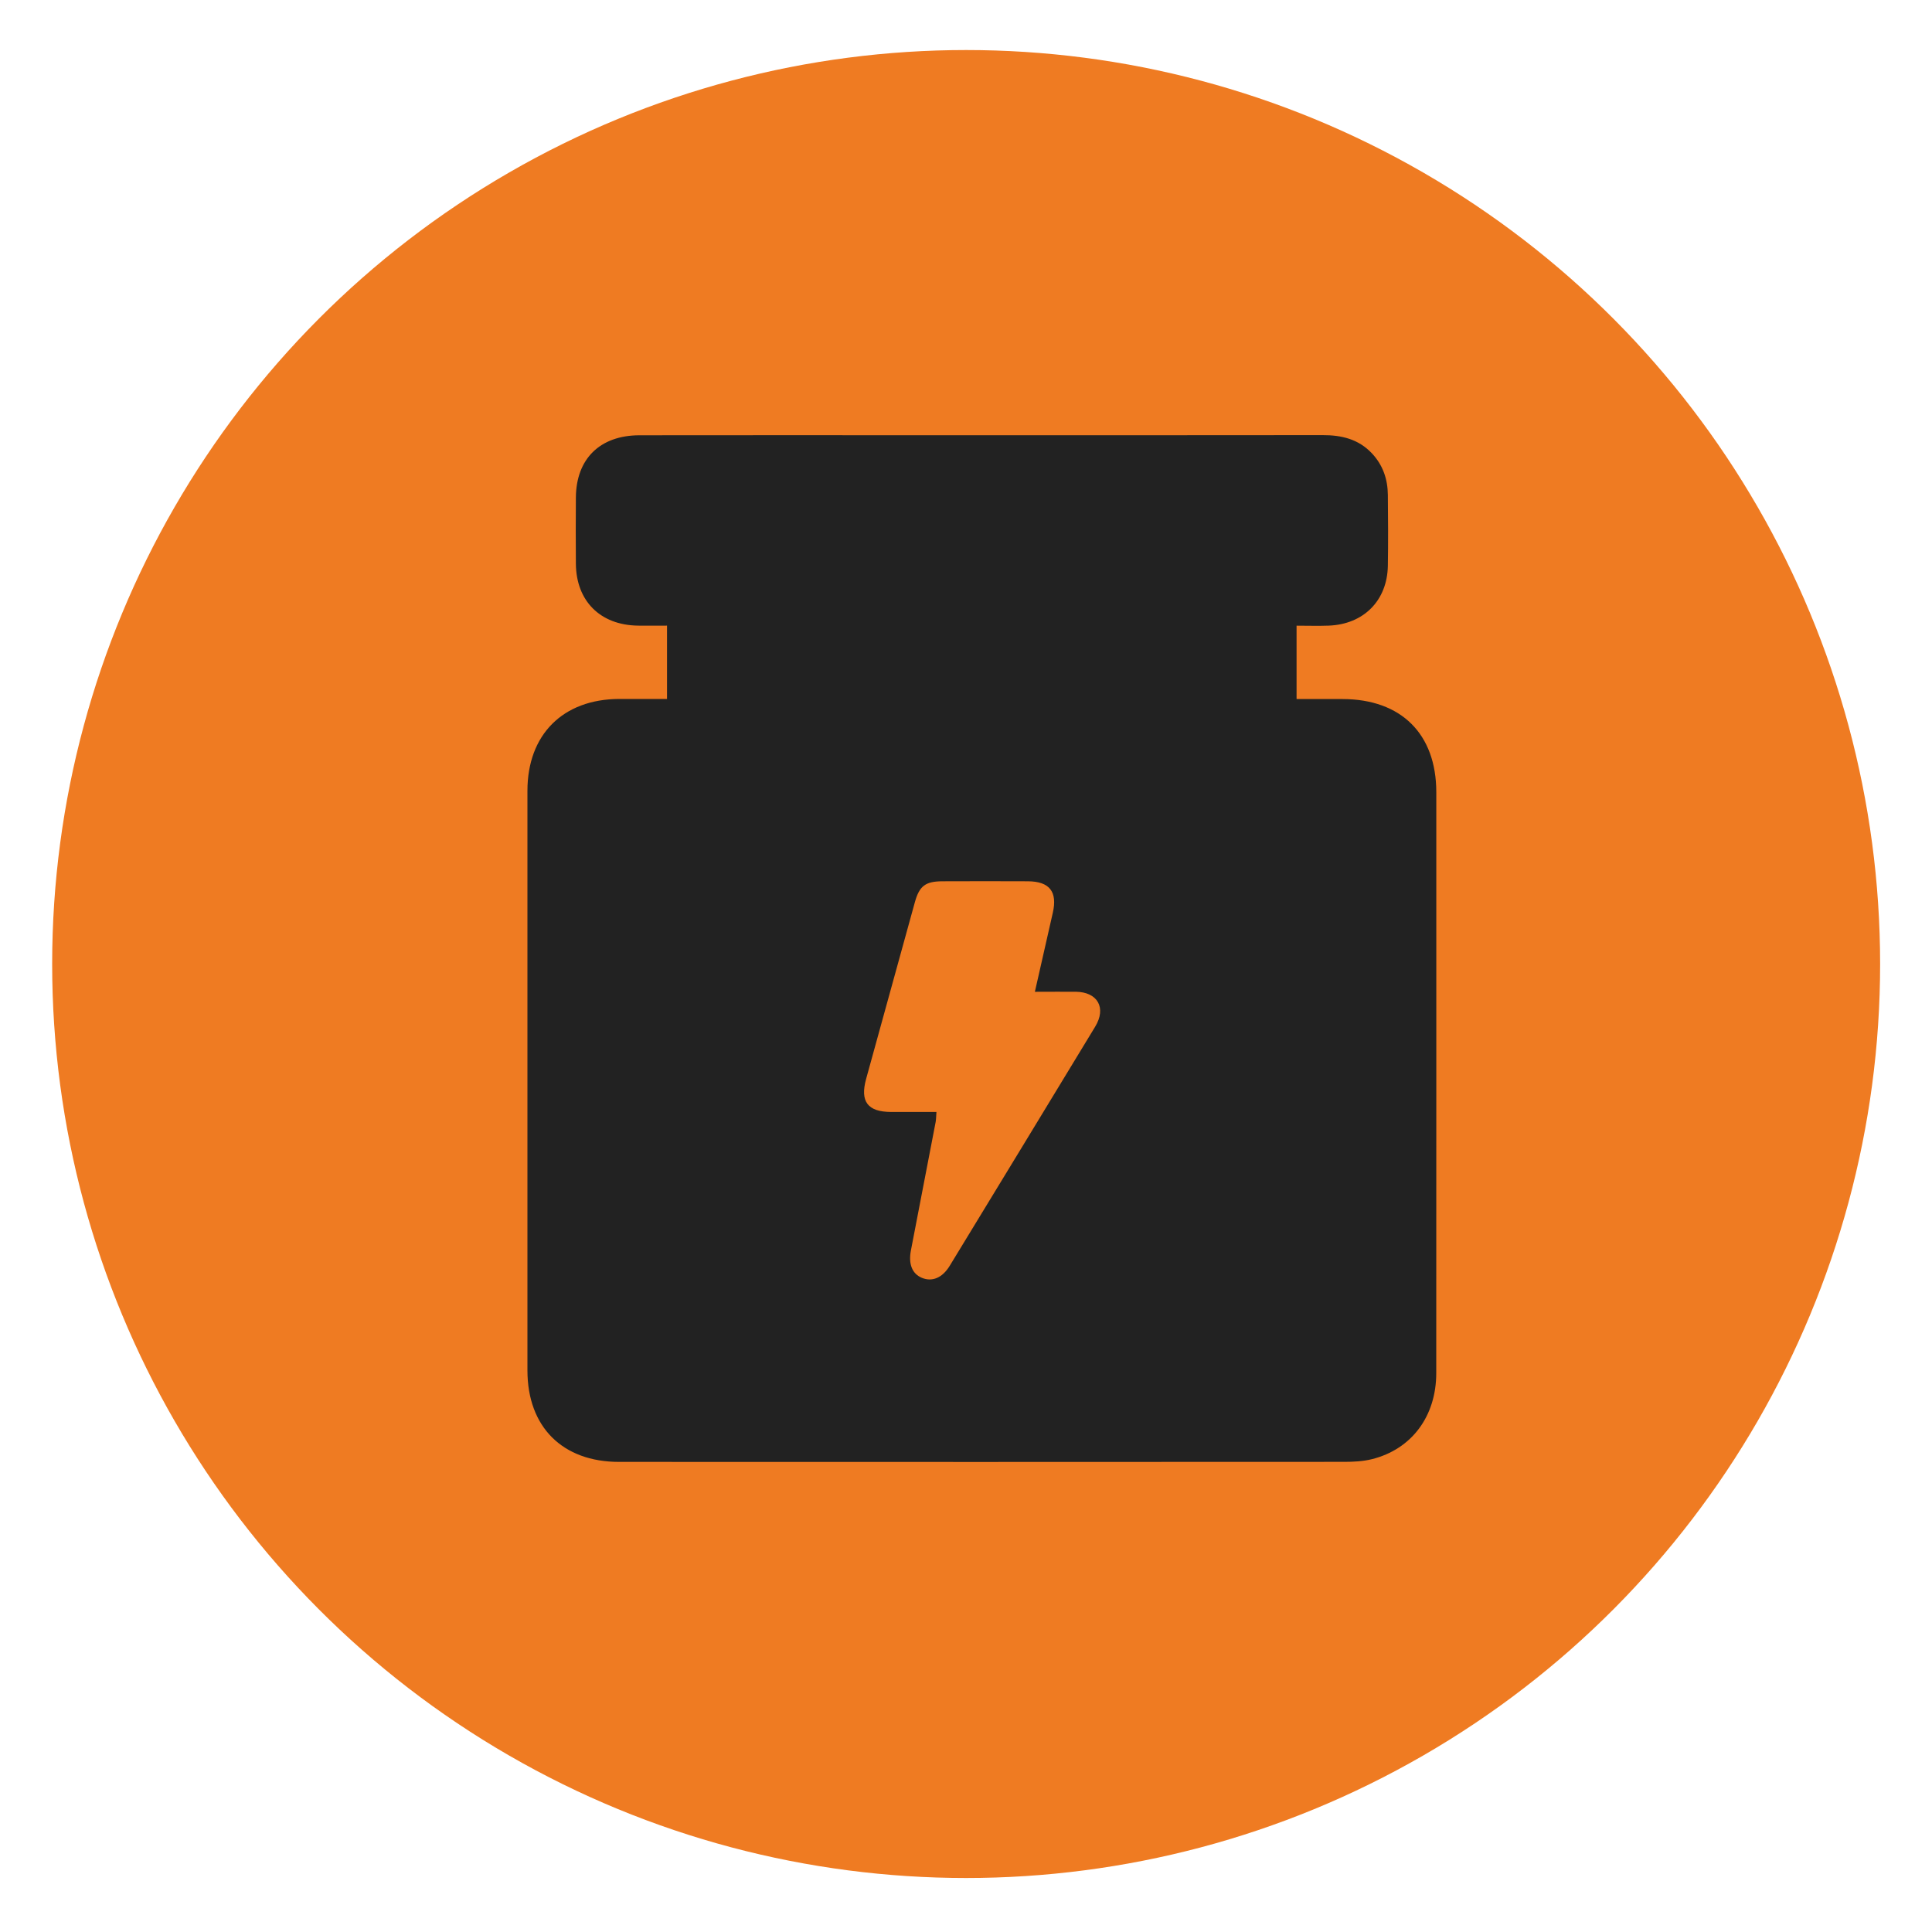 <?xml version="1.0" encoding="utf-8"?>
<!-- Generator: Adobe Illustrator 23.1.0, SVG Export Plug-In . SVG Version: 6.00 Build 0)  -->
<svg version="1.1" id="Layer_1" xmlns="http://www.w3.org/2000/svg" xmlns:xlink="http://www.w3.org/1999/xlink" x="0px" y="0px"
	 viewBox="0 0 400 400" style="enable-background:new 0 0 400 400;" xml:space="preserve">
<style type="text/css">
	.st0{fill:#EF7B22;}
	.st1{fill:#222222;}
</style>
<circle class="st0" cx="200.03" cy="199.59" r="189.23"/>
<g>
	<path class="st1" d="M138.1,144.72c0-5.2,0-10.05,0-15.19c-2.11,0-4.08,0.03-6.05,0c-7.77-0.12-12.76-5.09-12.82-12.82
		c-0.04-4.56-0.03-9.13,0-13.69c0.05-8.02,4.98-12.89,13.17-12.9c19.09-0.03,38.19-0.01,57.28-0.01c28.06,0,56.12,0.02,84.18-0.02
		c3.9-0.01,7.4,0.82,10.17,3.76c2.28,2.42,3.28,5.35,3.31,8.61c0.05,4.9,0.08,9.79,0,14.69c-0.13,7.2-5.02,12.11-12.25,12.38
		c-2.15,0.08-4.3,0.01-6.65,0.01c0,5.11,0,10.02,0,15.19c3.24,0,6.37,0,9.51,0c12.16,0.02,19.42,7.23,19.42,19.3
		c0,40.09,0.01,80.18-0.01,120.26c0,8.93-5.09,15.77-13.34,17.82c-1.83,0.45-3.78,0.55-5.67,0.55
		c-50.06,0.03-100.12,0.03-150.18,0.01c-11.73,0-18.96-7.25-18.97-18.92c-0.01-40.01-0.01-80.01,0-120.02
		c0-11.62,7.32-18.96,18.95-19.02C131.38,144.7,134.6,144.72,138.1,144.72z M214.26,205.34c1.29-5.71,2.5-11.03,3.71-16.35
		c1-4.37-0.67-6.51-5.17-6.53c-5.89-0.03-11.79-0.02-17.68,0c-3.51,0.01-4.77,0.96-5.7,4.31c-3.38,12.2-6.75,24.41-10.1,36.61
		c-1.29,4.69,0.32,6.81,5.13,6.84c3.12,0.01,6.24,0,9.43,0c-0.07,0.91-0.06,1.5-0.16,2.06c-1.7,8.86-3.4,17.72-5.12,26.58
		c-0.55,2.81,0.23,4.84,2.24,5.69c2.14,0.9,4.26,0.03,5.79-2.48c10.05-16.49,20.09-32.99,30.11-49.5c2.37-3.9,0.53-7.18-4.01-7.24
		C219.98,205.31,217.25,205.34,214.26,205.34z"/>
</g>
</svg>
